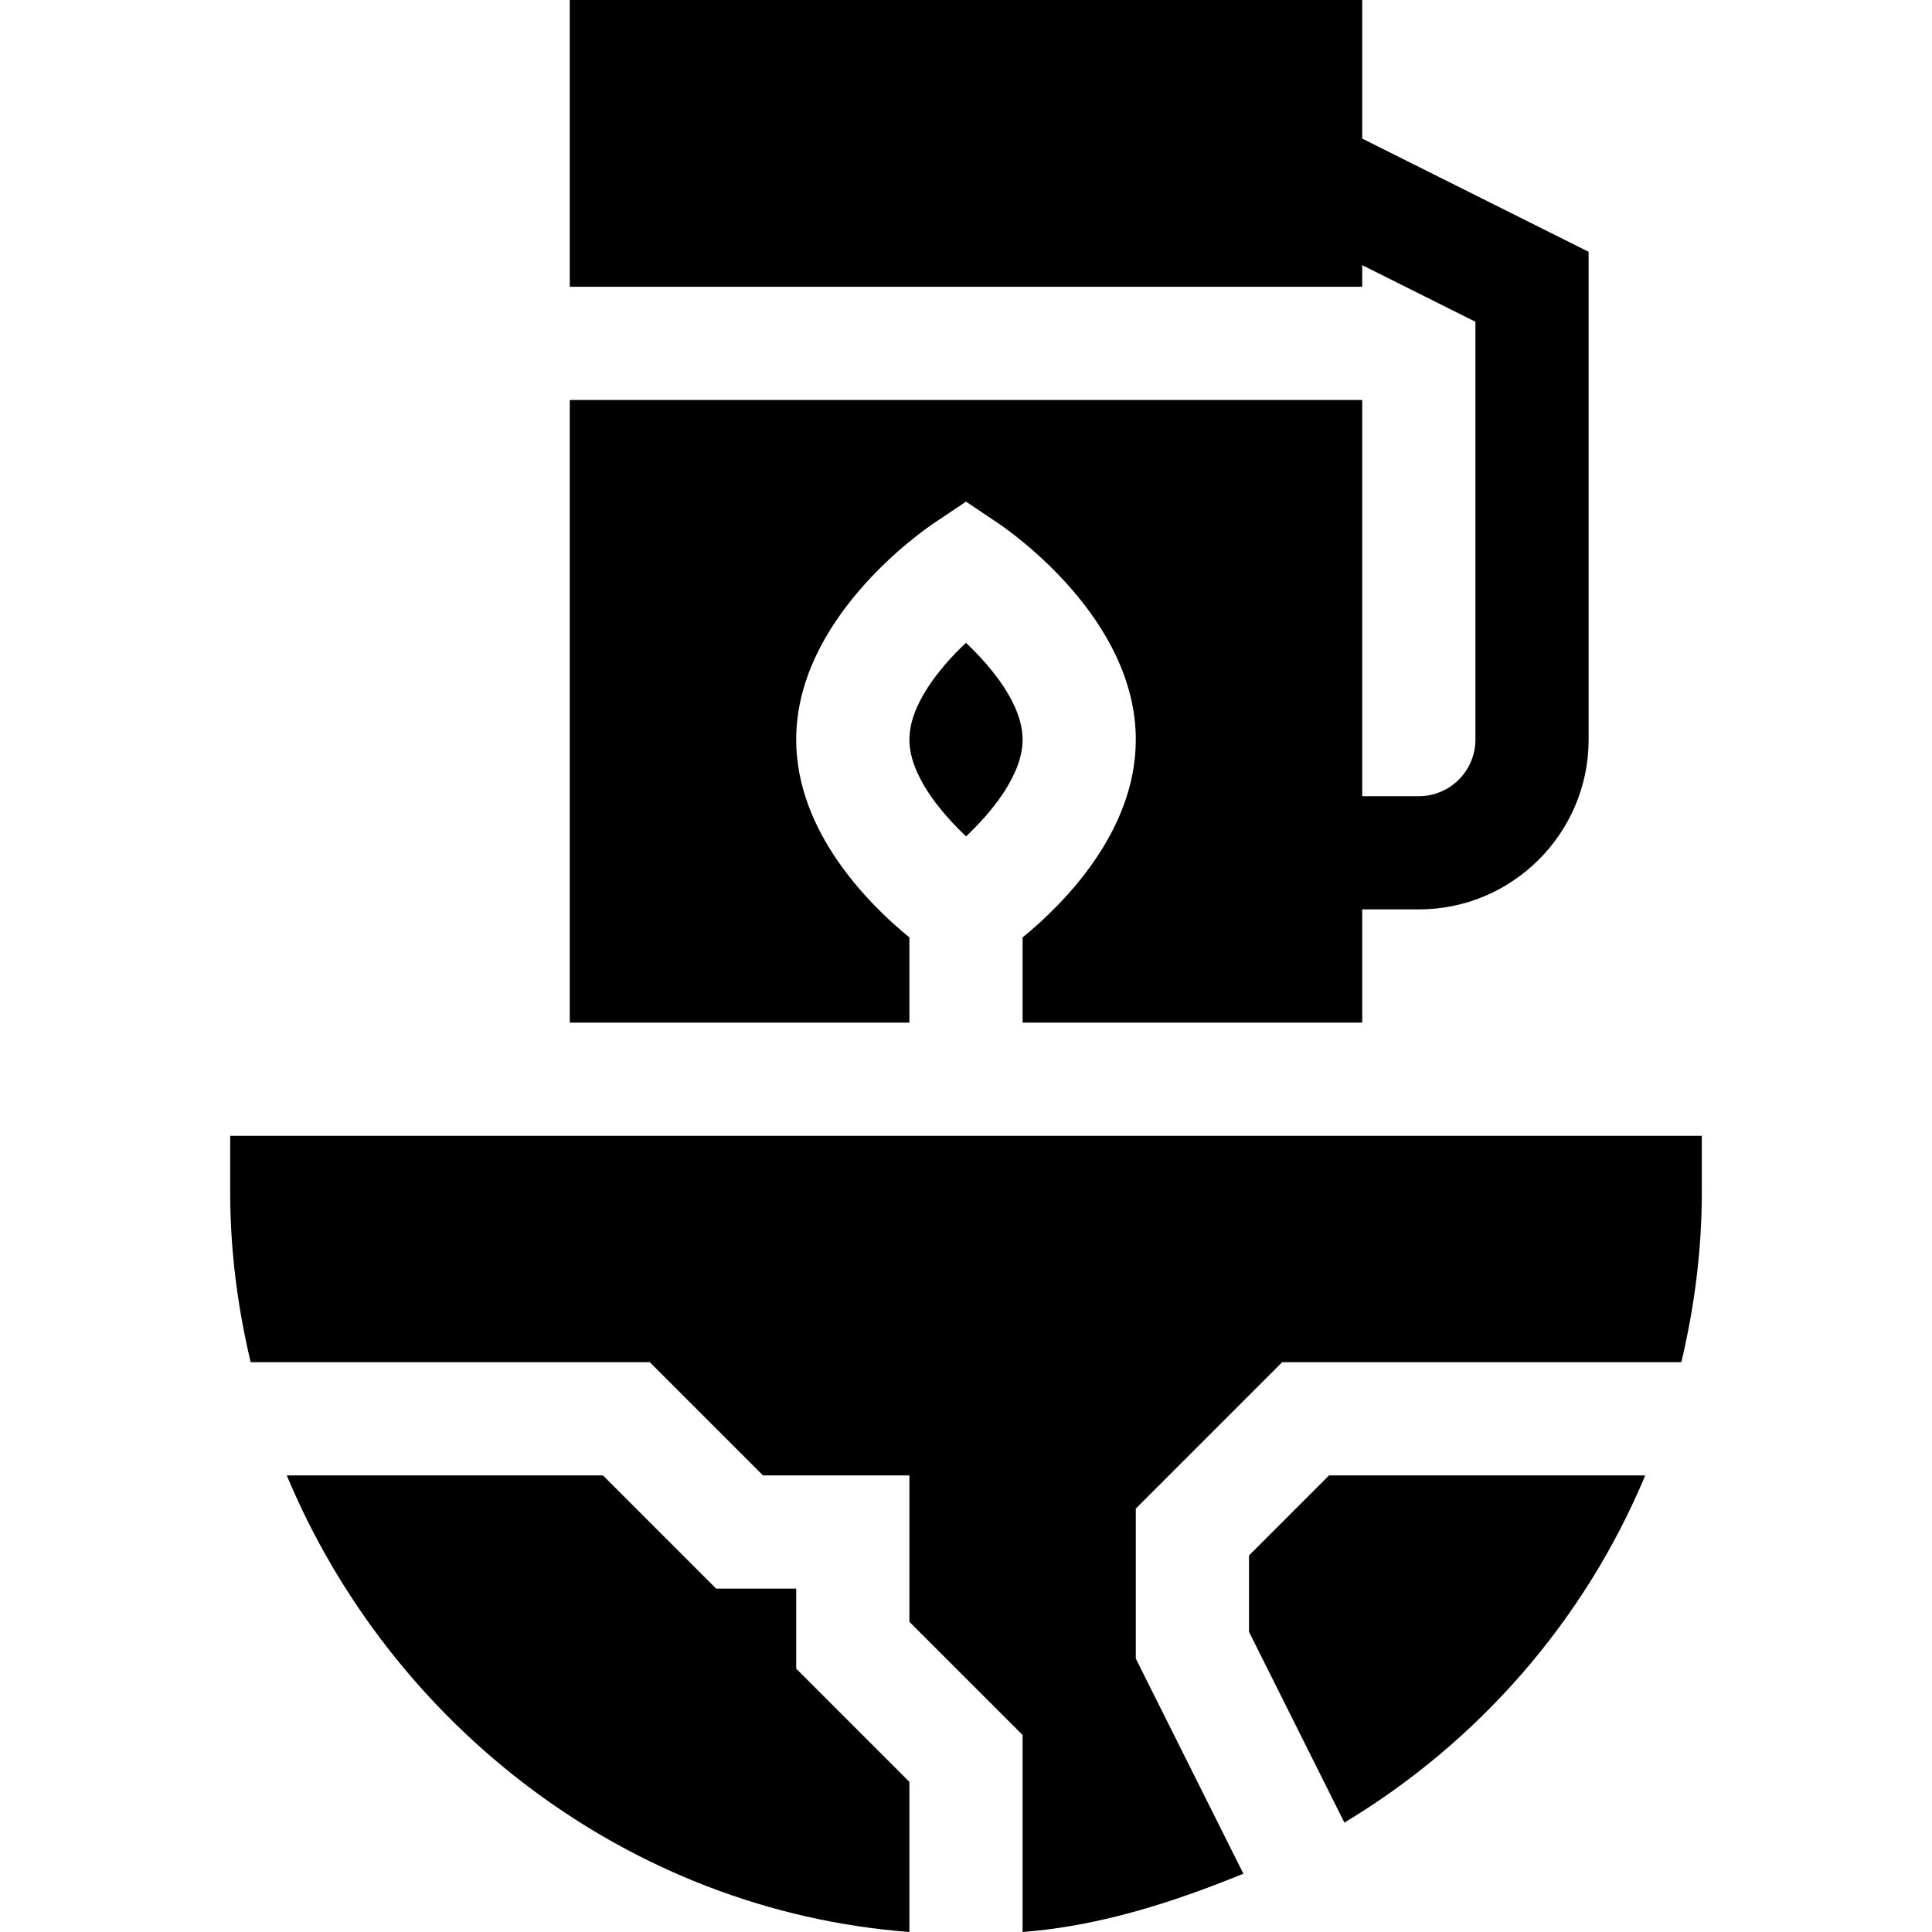 <?xml version="1.0" encoding="UTF-8" standalone="no"?><!-- icon666.com - MILLIONS OF FREE VECTOR ICONS --><svg width="1024" height="1024" id="Capa_1" enable-background="new 0 0 512 512" viewBox="0 0 512 512" xmlns="http://www.w3.org/2000/svg"><g><path d="m172.211 361 30 30h38.789v38.789l30 30v52.211c20.559-1.569 40.226-7.995 58.508-15.447l-28.508-57.008v-39.756l38.789-38.789h105.784c3.424-14.469 5.427-29.485 5.427-45v-15h-390v15c0 15.515 2.003 30.531 5.427 45z"/><path d="m352.211 391-21.211 21.211v20.244l25.281 50.554c35.447-21.334 63.64-53.452 79.724-92.009z"/><path d="m241 472.211-30-30v-21.211h-21.211l-30-30h-83.794c27.557 66.059 90.417 115.305 165.005 121z"/><path d="m255.985 170.351c-7.016 6.635-14.985 16.435-14.985 25.649 0 9.287 8.115 19.116 15.015 25.649 7.016-6.635 14.985-16.435 14.985-25.649 0-9.287-8.115-19.116-15.015-25.649z"/><path d="m361 241h15c24.814 0 45-20.186 45-45v-129.272l-60-30v-36.728h-210v76h210v-5.728l30 15v110.728c0 8.276-6.724 15-15 15h-15v-105h-210v165h90v-22.571c-10.699-8.756-30-27.903-30-52.429 0-31.934 32.886-54.932 36.636-57.451l8.364-5.61 8.364 5.61c3.75 2.519 36.636 25.517 36.636 57.451 0 24.525-19.301 43.672-30 52.429v22.571h90z"/></g></svg>